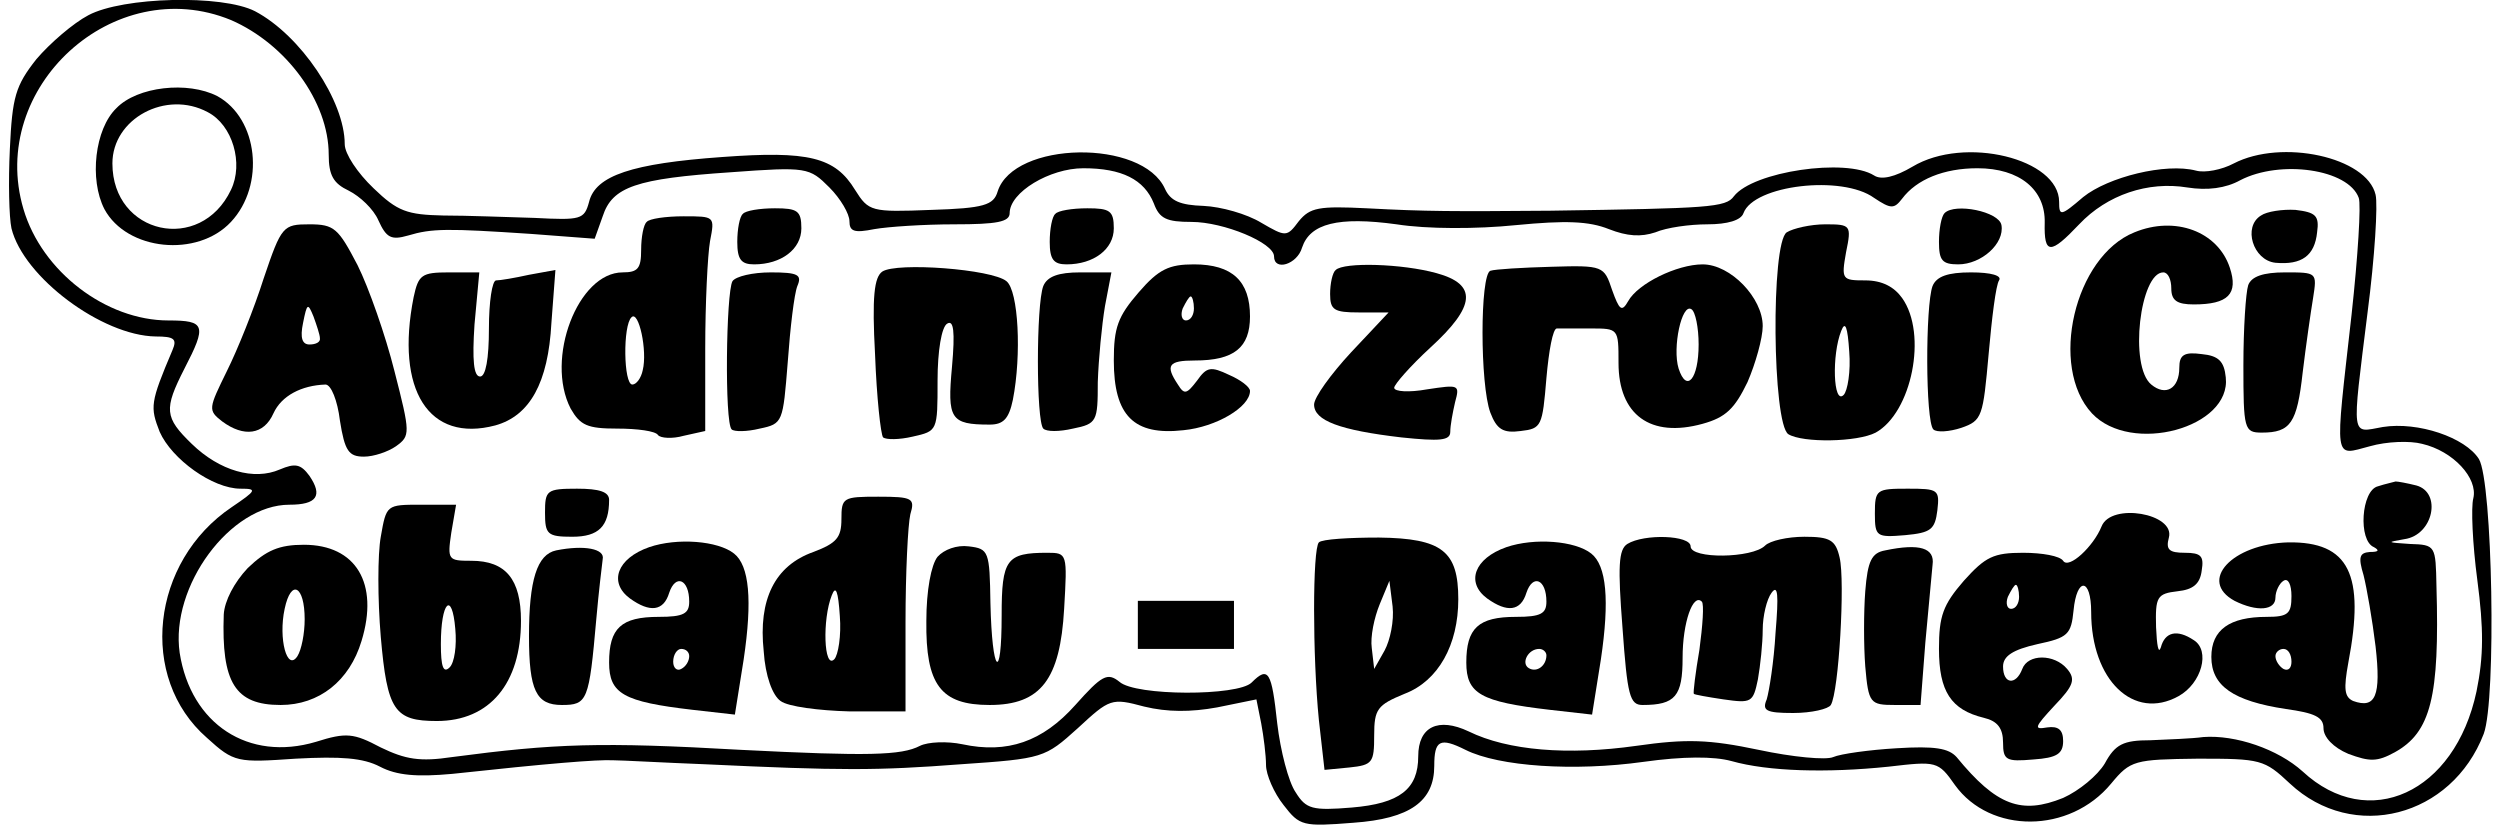<?xml version="1.0" encoding="UTF-8" standalone="yes"?>
<svg version="1.0" xmlns="http://www.w3.org/2000/svg" width="232.319pt" height="76.68pt" viewBox="0 0 310 103" preserveAspectRatio="xMidYMid meet">
  <g transform="translate(0,103) scale(0.1,-0.1)" fill="#000000" stroke="none">
    <path d="M100 1011 c-19 -10 -48 -35 -65 -55 -26 -33 -30 -47 -33 -112 -2 -41
-1 -85 2 -99 15 -61 113 -134 180 -135 23 0 27 -3 21 -17 -28 -66 -28 -71 -16
-102 15 -34 66 -71 101 -71 21 0 20 -2 -11 -23 -101 -68 -117 -213 -31 -288
34 -31 38 -31 111 -26 56 3 84 1 105 -10 21 -11 46 -13 90 -9 120 13 181 18
201 17 11 0 63 -3 115 -5 170 -8 214 -8 319 0 103 7 105 8 146 45 40 37 42 38
83 27 29 -7 58 -7 91 -1 l49 10 6 -30 c3 -16 6 -40 6 -52 0 -12 10 -35 22 -50
20 -26 24 -27 87 -22 71 5 101 27 101 71 0 32 7 36 39 20 42 -21 136 -27 222
-15 50 7 88 7 110 1 46 -13 119 -15 196 -7 60 7 62 7 83 -23 44 -61 143 -61
195 2 24 29 29 30 108 31 79 0 83 -1 115 -31 79 -74 202 -42 242 62 16 43 11
315 -6 343 -17 27 -76 47 -120 40 -40 -7 -39 -18 -19 143 9 69 13 135 10 147
-11 47 -117 70 -177 39 -15 -8 -36 -12 -47 -9 -38 10 -110 -8 -141 -33 -28
-24 -30 -24 -30 -6 0 54 -118 83 -183 44 -22 -13 -39 -17 -48 -11 -35 22 -151
5 -175 -26 -10 -14 -31 -15 -229 -18 -123 -1 -154 -1 -229 3 -60 3 -71 1 -85
-16 -15 -20 -16 -20 -47 -2 -18 11 -50 20 -72 21 -29 1 -41 6 -48 21 -28 63
-189 60 -209 -3 -5 -17 -17 -21 -83 -23 -75 -3 -78 -2 -95 25 -25 41 -58 49
-166 41 -112 -8 -158 -23 -166 -56 -6 -22 -10 -23 -68 -20 -34 1 -85 3 -114 3
-45 1 -57 5 -87 34 -20 19 -36 43 -36 55 0 54 -55 136 -112 166 -41 21 -165
18 -208 -5z m178 -6 c69 -30 122 -102 122 -168 0 -26 6 -36 25 -45 14 -7 31
-23 37 -37 10 -22 16 -25 37 -19 30 9 49 9 154 2 l79 -6 10 28 c12 37 42 47
160 55 95 7 98 6 123 -19 14 -14 25 -33 25 -42 0 -13 6 -15 31 -10 17 3 62 6
100 6 53 0 69 3 69 14 0 26 50 56 92 56 48 0 76 -14 88 -44 7 -19 16 -23 47
-23 40 0 103 -26 103 -43 0 -19 29 -10 35 11 10 30 45 39 118 29 38 -6 100 -6
149 -1 62 6 91 5 116 -5 23 -9 40 -10 58 -4 14 6 43 10 65 10 25 0 42 5 45 14
13 35 123 48 163 19 21 -14 25 -14 35 -1 18 24 52 38 94 38 53 0 85 -27 84
-68 -1 -40 7 -40 43 -2 35 37 86 54 135 46 25 -4 48 -1 66 9 50 26 135 14 148
-22 3 -8 -1 -73 -9 -146 -21 -187 -23 -176 23 -164 21 6 50 7 65 3 39 -9 70
-43 64 -68 -3 -11 -1 -57 5 -102 8 -61 8 -95 -1 -139 -27 -127 -135 -176 -217
-100 -31 28 -84 46 -124 43 -14 -2 -44 -3 -66 -4 -34 0 -44 -5 -57 -29 -9 -15
-32 -34 -52 -43 -52 -21 -83 -10 -133 51 -10 11 -27 14 -75 11 -34 -2 -70 -7
-79 -11 -9 -4 -51 0 -93 9 -62 13 -90 14 -153 5 -85 -12 -160 -6 -209 18 -38
18 -63 6 -63 -31 0 -41 -23 -59 -83 -64 -49 -4 -57 -2 -70 19 -9 13 -19 52
-23 86 -7 65 -11 72 -32 51 -17 -17 -145 -17 -165 1 -15 12 -22 8 -55 -29 -41
-46 -85 -61 -141 -49 -19 4 -43 3 -53 -2 -23 -12 -65 -13 -223 -5 -176 10
-232 8 -361 -9 -40 -6 -58 -3 -89 12 -34 18 -43 19 -81 7 -84 -25 -156 22
-170 111 -12 83 63 185 137 185 34 0 42 11 25 36 -11 15 -18 16 -37 8 -32 -14
-75 -2 -110 32 -34 33 -35 43 -9 94 28 54 26 60 -20 60 -78 0 -158 61 -181
139 -45 152 113 296 259 236z"/>
    <path d="M135 895 c-27 -26 -34 -89 -15 -126 28 -52 116 -61 158 -16 43 46 34
129 -17 157 -37 19 -100 12 -126 -15z m114 -5 c31 -16 45 -64 29 -97 -38 -80
-148 -56 -148 33 0 56 67 92 119 64z"/>
    <path d="M917 763 c-4 -3 -7 -19 -7 -35 0 -22 5 -28 21 -28 34 0 59 19 59 45
0 22 -5 25 -33 25 -19 0 -37 -3 -40 -7z"/>
    <path d="M1307 763 c-4 -3 -7 -19 -7 -35 0 -22 5 -28 21 -28 34 0 59 19 59 45
0 22 -5 25 -33 25 -19 0 -37 -3 -40 -7z"/>
    <path d="M2417 764 c-4 -4 -7 -20 -7 -36 0 -23 4 -28 24 -28 29 0 58 26 54 49
-3 17 -58 28 -71 15z"/>
    <path d="M2812 761 c-23 -14 -10 -56 18 -59 33 -3 49 9 52 38 3 21 -2 25 -27
28 -16 1 -36 -2 -43 -7z"/>
    <path d="M797 753 c-4 -3 -7 -19 -7 -35 0 -23 -4 -28 -23 -28 -56 0 -97 -108
-65 -170 12 -21 21 -25 58 -25 25 0 48 -3 51 -8 3 -4 18 -5 32 -1 l27 6 0 103
c0 56 3 117 6 134 6 31 6 31 -33 31 -22 0 -43 -3 -46 -7z m-5 -185 c-2 -10 -8
-18 -13 -18 -11 0 -12 74 -1 84 9 9 20 -42 14 -66z"/>
    <path d="M319 683 c-12 -38 -33 -90 -46 -116 -23 -47 -24 -49 -6 -63 27 -20
52 -17 64 10 10 22 35 35 65 36 7 0 15 -20 18 -45 6 -38 11 -45 30 -45 12 0
30 6 40 13 18 13 18 16 -2 94 -11 44 -32 104 -46 132 -24 46 -29 51 -60 51
-33 0 -35 -2 -57 -67z m70 -75 c1 -5 -5 -8 -13 -8 -9 0 -12 8 -8 27 5 25 6 25
13 8 4 -11 8 -23 8 -27z"/>
    <path d="M2220 740 c-20 -13 -18 -239 2 -252 18 -11 86 -10 109 2 45 25 65
123 33 168 -10 14 -25 22 -46 22 -29 0 -30 1 -24 35 7 34 6 35 -26 35 -18 0
-40 -5 -48 -10z m71 -203 c-13 -13 -15 50 -3 80 5 13 8 5 10 -26 2 -24 -2 -49
-7 -54z"/>
    <path d="M2654 740 c-75 -30 -107 -168 -53 -226 49 -52 174 -18 167 45 -2 20
-9 27 -30 29 -22 3 -28 -1 -28 -17 0 -26 -17 -36 -35 -21 -28 23 -14 140 15
140 6 0 10 -9 10 -20 0 -15 7 -20 28 -20 43 0 56 13 45 46 -15 45 -68 65 -119
44z"/>
    <path d="M1091 691 c-10 -7 -13 -31 -9 -104 2 -53 7 -99 10 -103 4 -3 20 -3
37 1 31 7 31 7 31 70 0 37 5 67 12 71 8 5 10 -9 6 -54 -6 -65 -2 -72 47 -72
17 0 24 7 29 31 11 56 7 136 -8 148 -18 15 -137 24 -155 12z"/>
    <path d="M1411 665 c-26 -30 -31 -44 -31 -85 0 -69 25 -94 87 -87 41 4 83 29
83 49 0 5 -12 14 -26 20 -23 11 -28 10 -40 -7 -13 -17 -16 -18 -24 -5 -16 24
-12 30 21 30 49 0 69 16 69 55 0 44 -22 65 -70 65 -31 0 -44 -6 -69 -35z m69
-20 c0 -8 -4 -15 -10 -15 -5 0 -7 7 -4 15 4 8 8 15 10 15 2 0 4 -7 4 -15z"/>
    <path d="M1657 693 c-4 -3 -7 -17 -7 -30 0 -20 5 -23 36 -23 l37 0 -47 -50
c-25 -27 -46 -56 -46 -65 0 -20 32 -32 109 -41 48 -5 61 -4 61 7 0 8 3 24 6
37 6 22 5 22 -35 16 -22 -4 -41 -3 -41 2 0 4 20 27 45 50 57 52 59 79 8 93
-43 12 -116 14 -126 4z"/>
    <path d="M1850 692 c-13 -5 -13 -142 0 -177 8 -21 16 -26 38 -23 26 3 27 6 32
66 3 34 8 62 13 62 4 0 23 0 42 0 35 0 35 0 35 -43 0 -65 40 -94 105 -76 29 8
40 19 56 52 10 23 19 55 19 70 0 35 -40 77 -75 77 -32 0 -81 -24 -93 -46 -8
-14 -11 -11 -20 14 -10 30 -11 31 -76 29 -36 -1 -70 -3 -76 -5z m260 -92 c0
-43 -15 -61 -25 -30 -8 26 4 82 16 74 5 -3 9 -23 9 -44z"/>
    <path d="M506 659 c-23 -116 19 -182 102 -160 43 12 66 53 70 128 l5 66 -33
-6 c-18 -4 -36 -7 -41 -7 -5 0 -9 -27 -9 -60 0 -38 -4 -60 -11 -60 -8 0 -10
20 -7 65 l6 65 -38 0 c-34 0 -38 -3 -44 -31z"/>
    <path d="M904 679 c-8 -14 -10 -177 -1 -185 3 -3 19 -3 35 1 29 6 29 8 35 83
3 42 8 85 12 95 6 14 1 17 -33 17 -23 0 -44 -5 -48 -11z"/>
    <path d="M1292 673 c-9 -23 -9 -169 0 -178 4 -4 20 -4 37 0 30 6 31 9 31 58 1
29 5 71 9 95 l8 42 -39 0 c-27 0 -41 -5 -46 -17z"/>
    <path d="M2402 673 c-9 -24 -9 -169 1 -179 4 -4 20 -3 35 2 26 9 27 14 34 92
4 45 9 86 13 92 4 6 -10 10 -35 10 -29 0 -43 -5 -48 -17z"/>
    <path d="M2796 674 c-3 -9 -6 -54 -6 -100 0 -80 1 -84 23 -84 36 0 44 12 51
75 4 33 10 75 13 93 5 32 5 32 -35 32 -27 0 -42 -5 -46 -16z"/>
    <path d="M2958 423 c-21 -5 -25 -68 -5 -76 7 -4 6 -6 -5 -6 -13 -1 -15 -6 -8
-29 4 -16 11 -56 15 -89 7 -62 0 -78 -28 -68 -11 5 -12 15 -6 48 21 110 1 151
-75 150 -70 -2 -113 -48 -67 -73 28 -14 51 -12 51 4 0 8 5 18 10 21 6 4 10 -5
10 -19 0 -22 -4 -26 -31 -26 -46 0 -69 -16 -69 -50 0 -36 27 -55 93 -65 36 -5
47 -10 47 -24 0 -11 12 -24 31 -32 27 -10 36 -10 58 2 45 25 56 69 52 207 -1
51 -1 52 -33 53 -29 2 -30 2 -7 6 36 5 47 58 15 67 -12 3 -23 5 -26 5 -3 -1
-13 -3 -22 -6z m-108 -219 c0 -8 -4 -12 -10 -9 -5 3 -10 10 -10 16 0 5 5 9 10
9 6 0 10 -7 10 -16z"/>
    <path d="M670 390 c0 -27 3 -30 34 -30 33 0 46 13 46 46 0 10 -12 14 -40 14
-38 0 -40 -2 -40 -30z"/>
    <path d="M2330 389 c0 -29 2 -30 38 -27 32 3 37 7 40 31 3 26 1 27 -37 27 -39
0 -41 -1 -41 -31z"/>
    <path d="M1040 382 c0 -23 -6 -30 -35 -41 -48 -17 -69 -59 -62 -124 2 -31 11
-55 21 -62 9 -7 48 -12 86 -13 l70 0 0 111 c0 62 3 122 6 135 6 20 3 22 -40
22 -44 0 -46 -1 -46 -28z m-9 -175 c-13 -13 -15 50 -3 80 5 13 8 5 10 -26 2
-24 -2 -49 -7 -54z"/>
    <path d="M465 360 c-4 -22 -4 -78 0 -125 8 -92 17 -105 70 -105 66 0 105 47
105 125 0 52 -19 75 -62 75 -29 0 -30 1 -25 35 l6 35 -44 0 c-43 0 -43 0 -50
-40z m86 -163 c-8 -8 -11 1 -11 29 0 53 14 67 18 19 2 -21 -1 -42 -7 -48z"/>
    <path d="M2613 373 c-10 -25 -41 -54 -48 -43 -4 6 -26 10 -50 10 -37 0 -47 -5
-74 -35 -26 -30 -31 -44 -31 -85 0 -53 15 -76 56 -86 17 -4 24 -13 24 -31 0
-22 4 -24 38 -21 29 2 37 7 37 23 0 14 -6 19 -20 17 -17 -3 -16 0 9 27 24 25
27 33 16 46 -16 19 -49 19 -56 0 -8 -21 -24 -19 -24 3 0 13 12 21 43 28 38 8
42 12 45 42 4 42 22 41 22 -2 0 -85 53 -136 109 -105 29 16 40 57 19 70 -21
14 -36 10 -41 -9 -3 -9 -5 2 -6 25 -1 38 1 42 27 45 19 2 28 9 30 26 3 18 -1
22 -21 22 -20 0 -24 4 -20 19 8 30 -72 44 -84 14z m-103 -88 c0 -8 -4 -15 -10
-15 -5 0 -7 7 -4 15 4 8 8 15 10 15 2 0 4 -7 4 -15z"/>
    <path d="M800 347 c-40 -14 -51 -44 -24 -64 25 -18 42 -16 49 7 8 24 25 17 25
-11 0 -15 -7 -19 -38 -19 -47 0 -62 -14 -62 -57 0 -39 18 -49 104 -59 l53 -6
11 69 c11 74 7 117 -12 132 -20 16 -71 20 -106 8z m50 -136 c0 -6 -4 -13 -10
-16 -5 -3 -10 1 -10 9 0 9 5 16 10 16 6 0 10 -4 10 -9z"/>
    <path d="M1636 353 c-8 -8 -8 -142 0 -222 l7 -62 31 3 c29 3 31 6 31 40 0 33
4 38 38 52 42 16 67 61 67 118 0 60 -20 76 -99 77 -37 0 -71 -2 -75 -6z m82
-135 l-13 -23 -3 26 c-2 14 3 38 10 55 l12 29 4 -32 c2 -18 -3 -42 -10 -55z"/>
    <path d="M1870 347 c-40 -14 -51 -44 -24 -64 25 -18 42 -16 49 7 8 24 25 17
25 -11 0 -15 -7 -19 -38 -19 -47 0 -62 -14 -62 -57 0 -39 18 -49 104 -59 l53
-6 11 69 c11 74 7 117 -12 132 -20 16 -71 20 -106 8z m50 -135 c0 -13 -12 -22
-22 -16 -10 6 -1 24 13 24 5 0 9 -4 9 -8z"/>
    <path d="M2021 351 c-11 -7 -12 -28 -6 -105 6 -84 9 -96 25 -96 41 0 50 11 50
59 0 44 13 81 24 70 3 -3 1 -30 -3 -60 -5 -29 -8 -54 -7 -55 0 -1 17 -4 37 -7
35 -5 37 -4 43 25 3 17 6 45 6 62 0 17 5 38 11 46 8 11 9 -2 5 -50 -2 -36 -8
-73 -11 -83 -6 -14 -1 -17 33 -17 23 0 44 5 47 10 10 16 18 155 11 184 -5 22
-12 26 -44 26 -21 0 -43 -5 -49 -11 -16 -16 -93 -17 -93 -1 0 14 -58 16 -79 3z"/>
    <path d="M299 321 c-17 -18 -29 -41 -30 -58 -3 -85 14 -113 71 -113 48 0 86
30 101 80 22 72 -7 120 -72 120 -31 0 -47 -7 -70 -29z m71 -64 c0 -18 -4 -38
-9 -46 -13 -20 -24 22 -16 59 8 38 25 29 25 -13z"/>
    <path d="M684 343 c-24 -5 -34 -37 -34 -107 0 -68 9 -86 41 -86 32 0 34 5 43
107 3 34 7 67 8 75 3 13 -23 18 -58 11z"/>
    <path d="M1160 335 c-8 -10 -14 -42 -14 -80 -1 -80 18 -105 79 -105 64 0 88
32 93 120 4 69 4 70 -21 70 -51 0 -57 -8 -57 -78 0 -86 -12 -73 -14 15 -1 65
-2 68 -27 71 -15 2 -31 -4 -39 -13z"/>
    <path d="M2343 343 c-17 -3 -22 -13 -25 -51 -2 -26 -2 -68 0 -94 4 -46 6 -48
37 -48 l32 0 6 78 c4 42 8 86 9 97 3 21 -16 27 -59 18z"/>
    <path d="M1410 250 l0 -30 60 0 60 0 0 30 0 30 -60 0 -60 0 0 -30z"/>
  </g>
</svg>